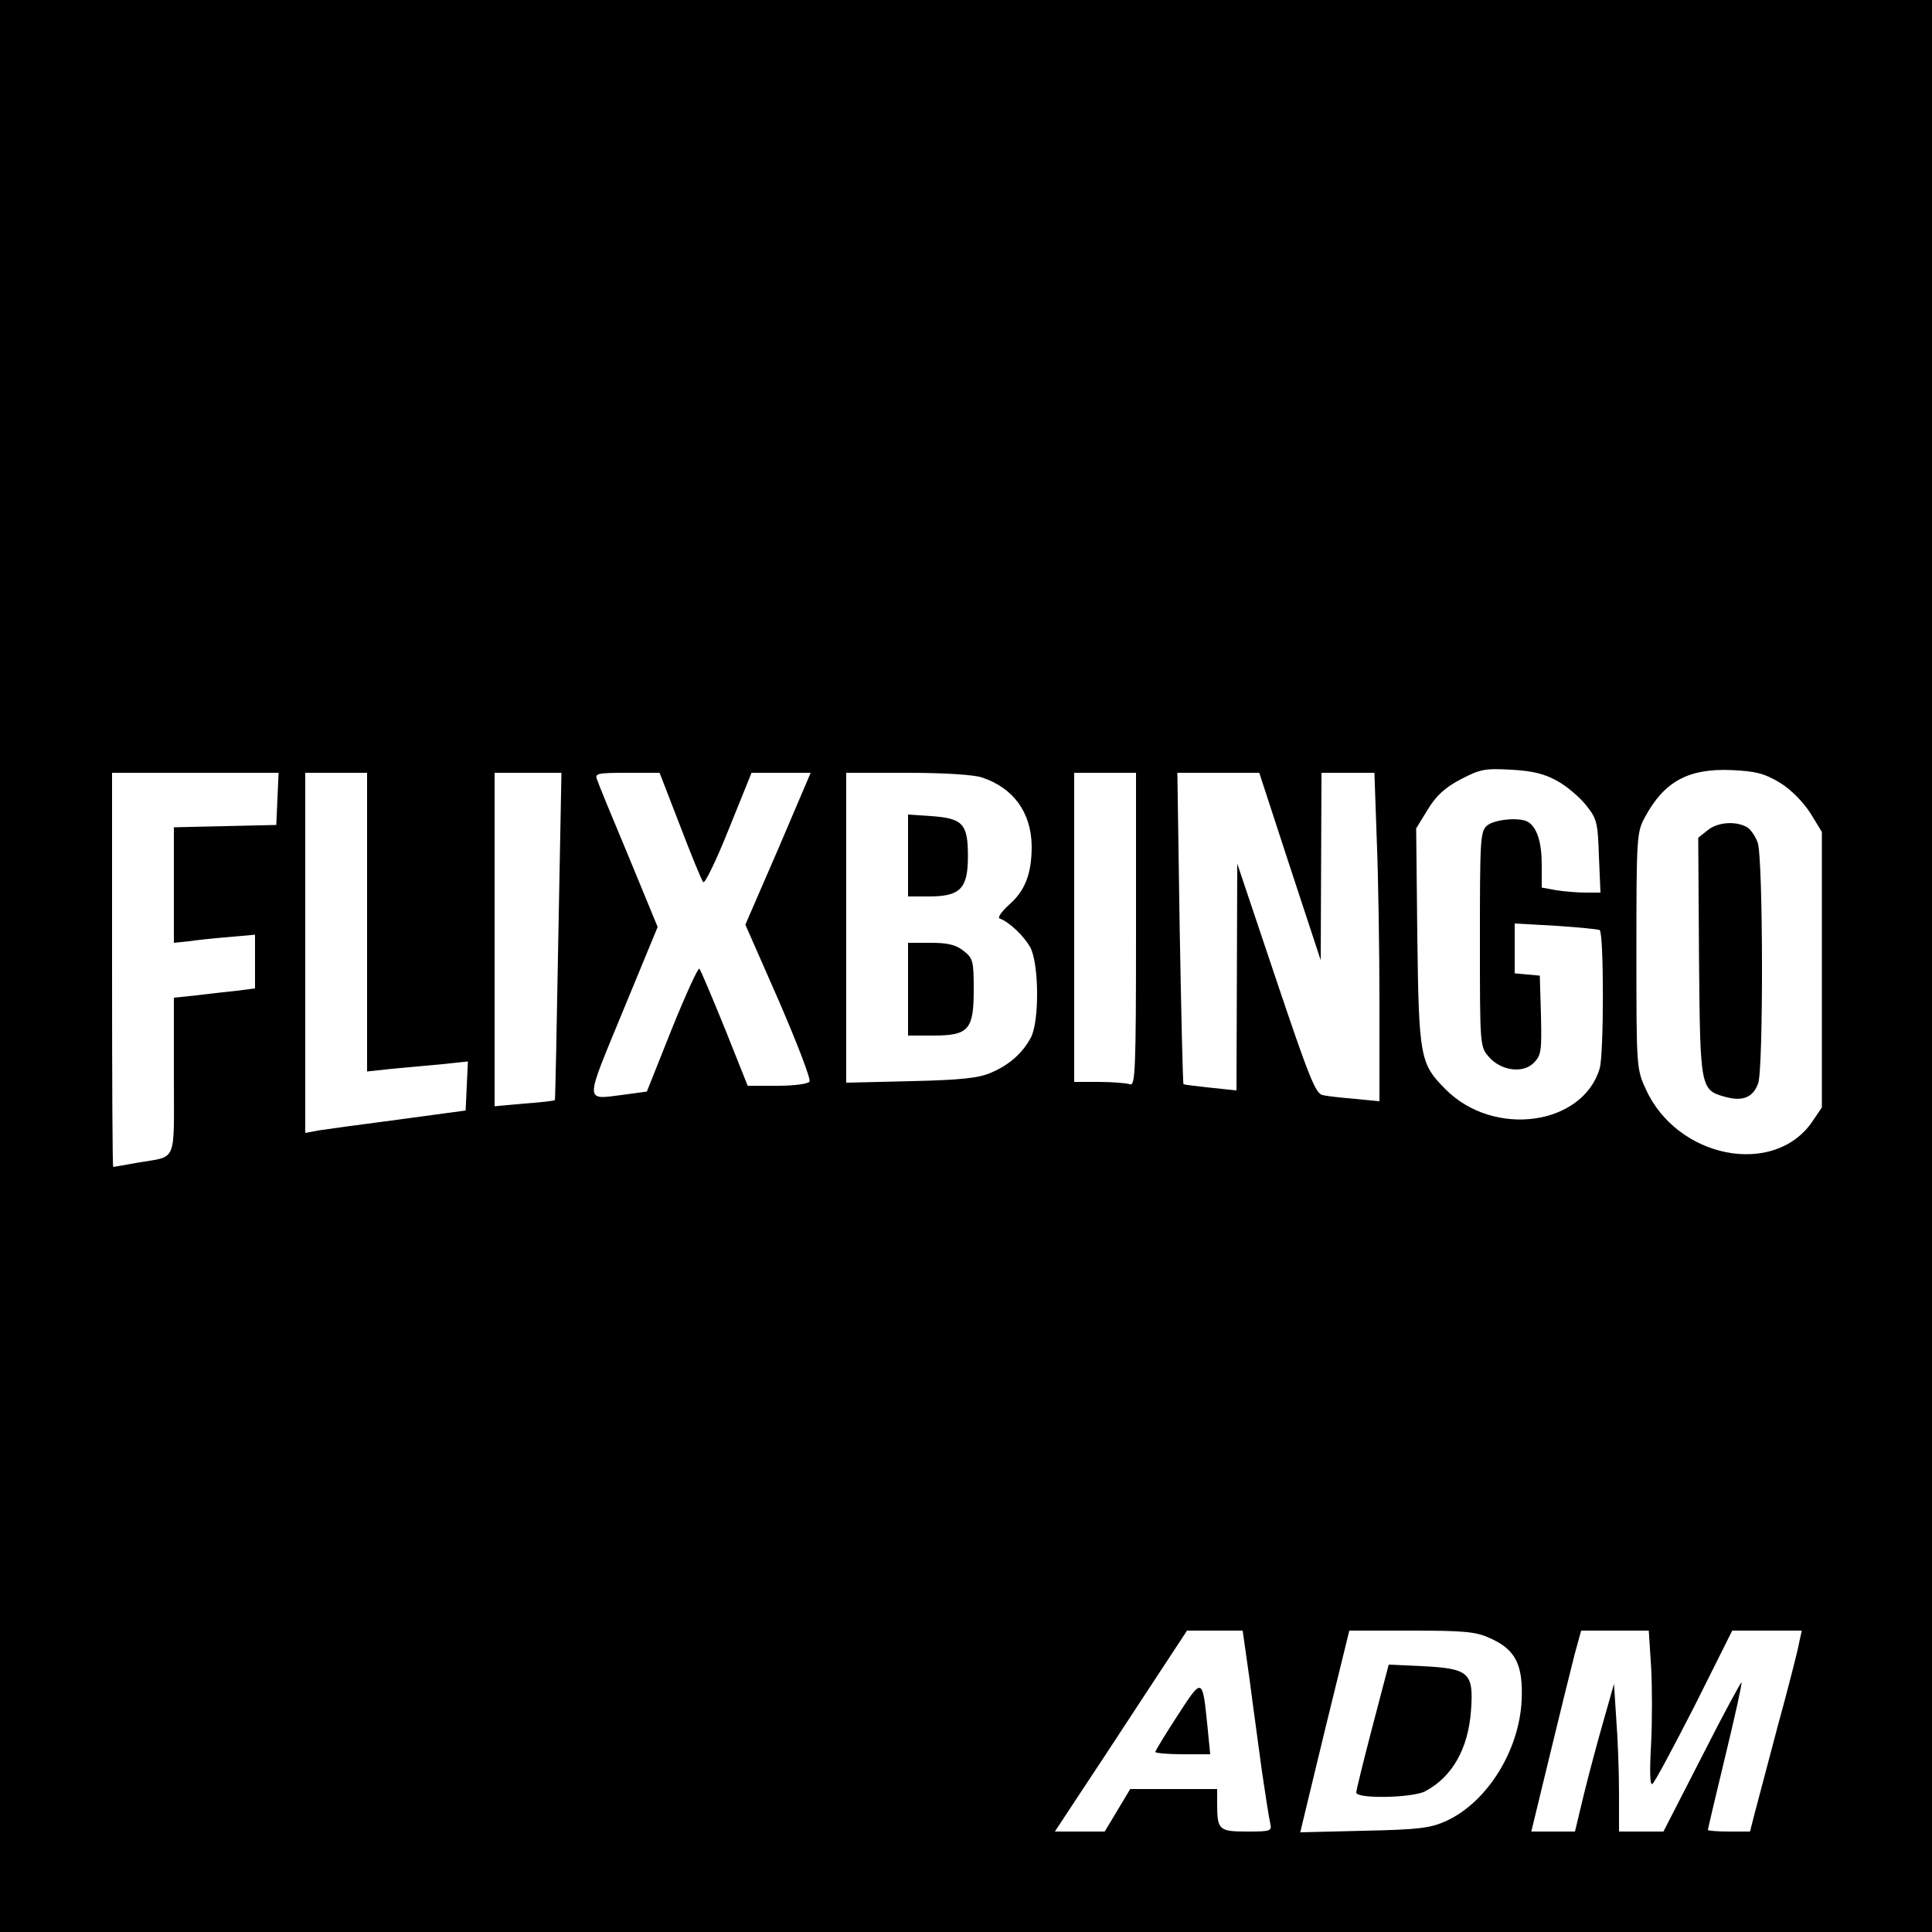 <?xml version="1.0" standalone="no"?>
<!DOCTYPE svg PUBLIC "-//W3C//DTD SVG 20010904//EN"
 "http://www.w3.org/TR/2001/REC-SVG-20010904/DTD/svg10.dtd">
<svg version="1.0" xmlns="http://www.w3.org/2000/svg"
 width="500pt" height="500pt" viewBox="0 0 500 500"
 preserveAspectRatio="xMidYMid meet">
<g transform="translate(0,500) scale(0.1,-0.1)"
fill="#000000" stroke="none">
<path d="M0 2500 l0 -2500 2500 0 2500 0 0 2500 0 2500 -2500 0 -2500 0 0
-2500z m4030 479 c24 -13 57 -41 74 -62 29 -36 31 -45 34 -133 l4 -94 -39 0
c-21 0 -55 3 -75 6 l-38 7 0 59 c0 58 -12 95 -34 110 -20 14 -89 8 -108 -9
-17 -15 -18 -37 -18 -294 0 -274 0 -278 23 -304 31 -36 88 -44 116 -16 20 20
21 31 19 124 l-3 102 -32 3 -33 3 0 65 0 64 108 -6 c59 -4 109 -9 112 -11 11
-10 11 -319 0 -358 -44 -148 -274 -180 -399 -54 -66 66 -69 83 -73 395 l-3
280 30 49 c22 36 45 57 85 78 50 26 62 29 131 25 56 -3 87 -11 119 -29z m577
-5 c29 -18 59 -49 78 -78 l30 -49 0 -357 0 -356 -25 -37 c-99 -144 -350 -95
-431 85 -24 52 -24 58 -24 358 0 293 1 307 22 345 50 93 113 127 225 122 64
-3 85 -9 125 -33z m-3889 -41 l-3 -68 -132 -3 -133 -3 0 -149 0 -150 38 4 c20
3 67 8 105 11 l67 6 0 -70 0 -69 -47 -6 c-27 -3 -74 -8 -105 -12 l-58 -6 0
-203 c0 -230 10 -206 -94 -224 -33 -6 -61 -11 -63 -11 -2 0 -3 230 -3 510 l0
510 215 0 216 0 -3 -67z m232 -319 l0 -387 65 7 c36 3 94 9 131 12 l65 7 -3
-63 -3 -64 -170 -23 c-93 -12 -187 -25 -207 -28 l-38 -7 0 466 0 466 80 0 80
0 0 -386z m495 -36 c-4 -233 -8 -424 -9 -425 -2 -2 -37 -6 -79 -9 l-77 -7 0
432 0 431 86 0 87 0 -8 -422z m315 285 c29 -76 56 -142 60 -146 4 -5 34 57 66
137 l59 146 76 0 77 0 -84 -197 -85 -196 87 -198 c47 -109 83 -202 79 -208 -3
-6 -39 -11 -83 -11 l-77 0 -59 148 c-33 81 -62 150 -66 155 -3 4 -35 -66 -71
-155 l-65 -163 -59 -8 c-104 -13 -103 -27 -3 216 l90 218 -75 182 c-42 100
-79 190 -82 200 -6 15 1 17 77 17 l85 0 53 -137z m781 125 c82 -27 128 -91
129 -178 0 -71 -17 -115 -58 -151 -20 -18 -31 -34 -25 -36 25 -9 64 -46 80
-76 22 -44 23 -190 1 -232 -22 -41 -56 -71 -103 -91 -31 -14 -78 -19 -207 -22
l-168 -4 0 401 0 401 159 0 c93 0 172 -5 192 -12z m399 -394 c0 -366 -2 -406
-16 -400 -9 3 -45 6 -80 6 l-64 0 0 400 0 400 80 0 80 0 0 -406z m398 164 l80
-243 1 243 1 242 68 0 69 0 6 -172 c4 -95 7 -287 7 -425 l0 -253 -62 6 c-35 3
-73 7 -85 10 -18 3 -35 45 -121 301 l-100 298 -1 -294 -1 -293 -67 7 c-38 4
-69 8 -70 9 -2 2 -6 183 -10 404 l-6 402 106 0 106 0 79 -242z m-104 -2105 c9
-71 24 -177 32 -238 9 -60 18 -120 21 -132 5 -22 3 -23 -60 -23 -72 0 -77 4
-77 71 l0 39 -113 0 -112 0 -33 -55 -33 -55 -64 0 -65 0 58 88 c32 48 109 165
171 260 l113 172 72 0 72 0 18 -127z m623 107 c65 -29 85 -68 81 -160 -6 -131
-90 -265 -196 -313 -40 -18 -70 -22 -212 -25 l-165 -4 63 261 64 261 162 0
c137 0 167 -3 203 -20z m416 -73 c3 -51 3 -141 0 -201 -4 -68 -3 -107 3 -103
6 3 54 94 109 201 l98 196 90 0 90 0 -7 -32 c-3 -18 -28 -116 -56 -218 -27
-102 -54 -204 -60 -227 l-11 -43 -54 0 c-30 0 -55 2 -55 4 0 2 20 88 45 191
25 103 44 189 42 191 -1 2 -48 -84 -102 -191 l-100 -195 -57 0 -58 0 0 98 c0
55 -3 141 -7 191 l-6 93 -27 -95 c-15 -52 -38 -138 -51 -191 l-23 -96 -56 0
-57 0 48 198 c26 108 55 225 64 260 l17 62 88 0 87 0 6 -93z"/>
<path d="M4419 2851 l-24 -19 2 -308 c3 -342 3 -345 69 -363 44 -12 71 -1 84
35 14 36 13 583 -1 623 -6 17 -19 36 -29 41 -30 16 -76 12 -101 -9z"/>
<path d="M2350 2786 l0 -106 54 0 c81 0 101 20 101 104 0 84 -13 98 -95 104
l-60 4 0 -106z"/>
<path d="M2350 2440 l0 -120 65 0 c92 0 105 15 105 119 0 74 -2 81 -26 100
-20 16 -41 21 -85 21 l-59 0 0 -120z"/>
<path d="M3048 561 c-32 -49 -58 -92 -58 -95 0 -3 32 -6 71 -6 l71 0 -7 71
c-13 129 -13 129 -77 30z"/>
<path d="M3552 532 c-23 -88 -42 -165 -42 -171 0 -17 145 -14 178 3 70 37 112
110 119 210 7 97 -5 108 -126 114 l-87 4 -42 -160z"/>
</g>
</svg>
